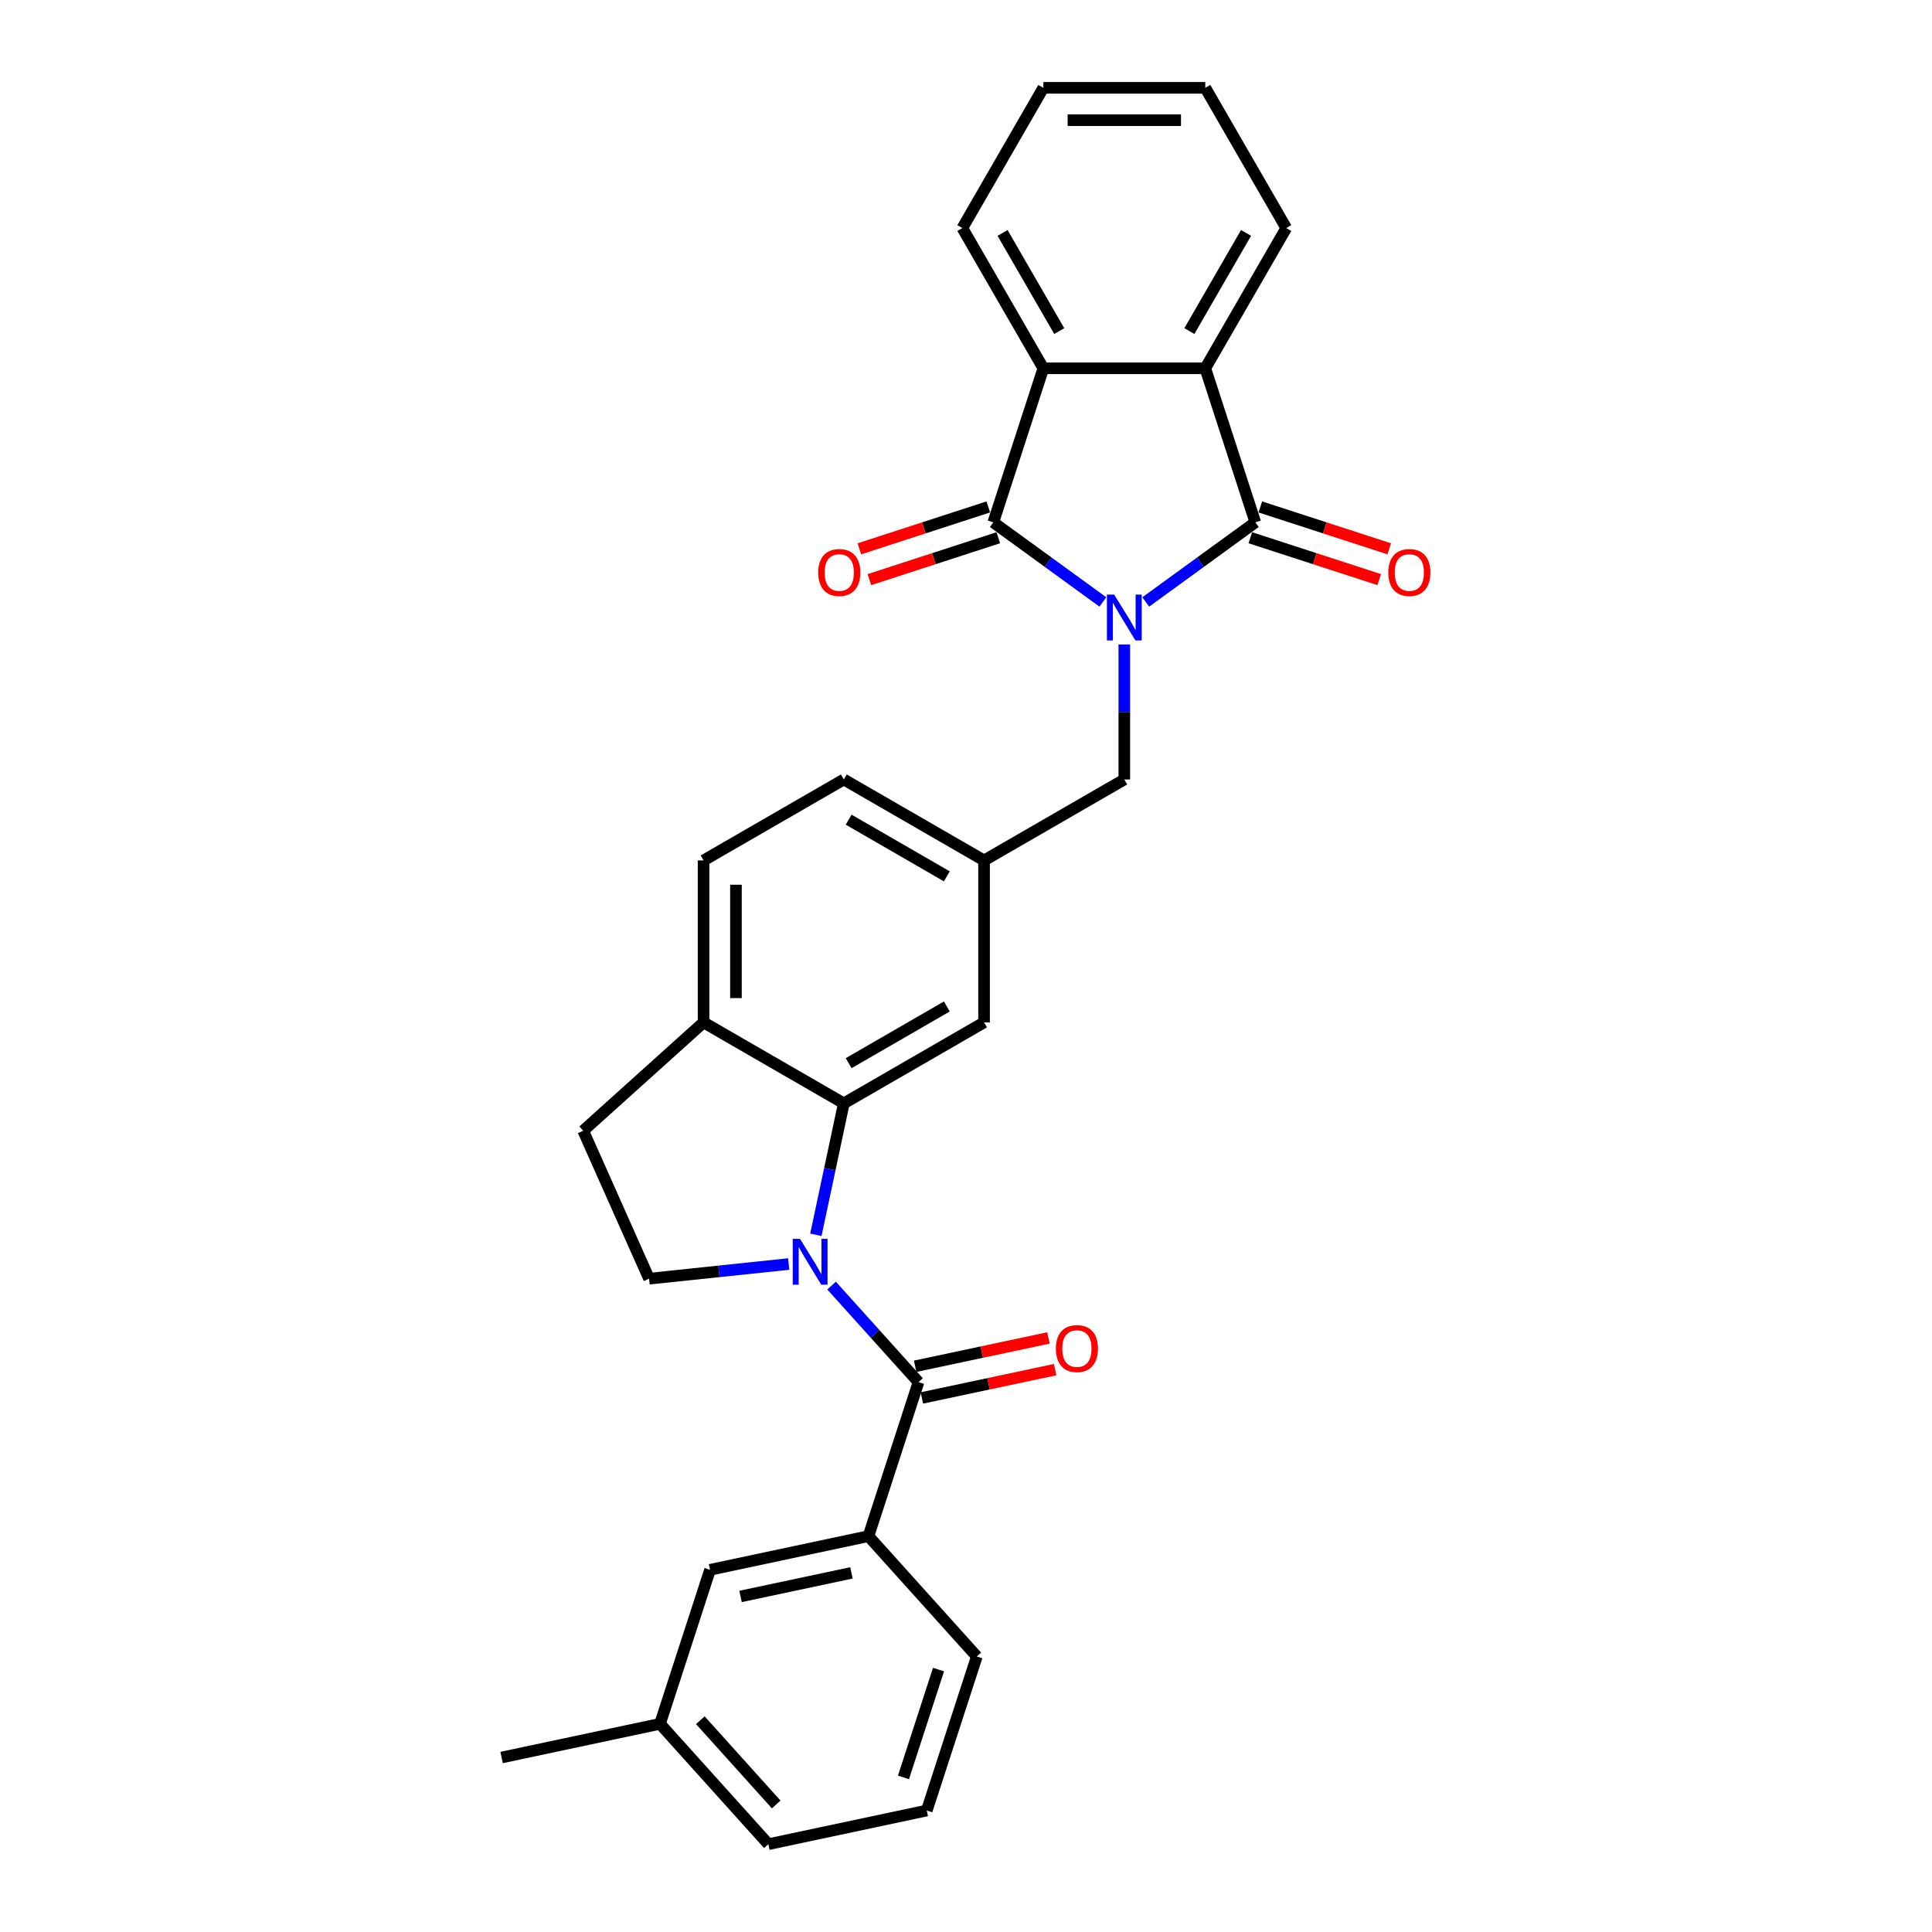 <?xml version='1.0' encoding='iso-8859-1'?>
<svg version='1.1' baseProfile='full'
              xmlns='http://www.w3.org/2000/svg'
                      xmlns:rdkit='http://www.rdkit.org/xml'
                      xmlns:xlink='http://www.w3.org/1999/xlink'
                  xml:space='preserve'
width='1000px' height='1000px' viewBox='0 0 1000 1000'>
<!-- END OF HEADER -->
<rect style='opacity:1.0;fill:#FFFFFF;stroke:none' width='1000' height='1000' x='0' y='0'> </rect>
<path class='bond-0' d='M 593.039,311.568 L 621.397,290.964' style='fill:none;fill-rule:evenodd;stroke:#0000FF;stroke-width:6px;stroke-linecap:butt;stroke-linejoin:miter;stroke-opacity:1' />
<path class='bond-0' d='M 621.397,290.964 L 649.755,270.361' style='fill:none;fill-rule:evenodd;stroke:#000000;stroke-width:6px;stroke-linecap:butt;stroke-linejoin:miter;stroke-opacity:1' />
<path class='bond-1' d='M 570.843,311.568 L 542.484,290.964' style='fill:none;fill-rule:evenodd;stroke:#0000FF;stroke-width:6px;stroke-linecap:butt;stroke-linejoin:miter;stroke-opacity:1' />
<path class='bond-1' d='M 542.484,290.964 L 514.126,270.361' style='fill:none;fill-rule:evenodd;stroke:#000000;stroke-width:6px;stroke-linecap:butt;stroke-linejoin:miter;stroke-opacity:1' />
<path class='bond-9' d='M 581.941,333.596 L 581.941,368.525' style='fill:none;fill-rule:evenodd;stroke:#0000FF;stroke-width:6px;stroke-linecap:butt;stroke-linejoin:miter;stroke-opacity:1' />
<path class='bond-9' d='M 581.941,368.525 L 581.941,403.454' style='fill:none;fill-rule:evenodd;stroke:#000000;stroke-width:6px;stroke-linecap:butt;stroke-linejoin:miter;stroke-opacity:1' />
<path class='bond-4' d='M 649.755,270.361 L 623.852,190.64' style='fill:none;fill-rule:evenodd;stroke:#000000;stroke-width:6px;stroke-linecap:butt;stroke-linejoin:miter;stroke-opacity:1' />
<path class='bond-12' d='M 647.165,278.333 L 680.529,289.173' style='fill:none;fill-rule:evenodd;stroke:#000000;stroke-width:6px;stroke-linecap:butt;stroke-linejoin:miter;stroke-opacity:1' />
<path class='bond-12' d='M 680.529,289.173 L 713.893,300.014' style='fill:none;fill-rule:evenodd;stroke:#FF0000;stroke-width:6px;stroke-linecap:butt;stroke-linejoin:miter;stroke-opacity:1' />
<path class='bond-12' d='M 652.345,262.389 L 685.709,273.229' style='fill:none;fill-rule:evenodd;stroke:#000000;stroke-width:6px;stroke-linecap:butt;stroke-linejoin:miter;stroke-opacity:1' />
<path class='bond-12' d='M 685.709,273.229 L 719.073,284.07' style='fill:none;fill-rule:evenodd;stroke:#FF0000;stroke-width:6px;stroke-linecap:butt;stroke-linejoin:miter;stroke-opacity:1' />
<path class='bond-5' d='M 514.126,270.361 L 540.029,190.64' style='fill:none;fill-rule:evenodd;stroke:#000000;stroke-width:6px;stroke-linecap:butt;stroke-linejoin:miter;stroke-opacity:1' />
<path class='bond-11' d='M 511.536,262.389 L 478.172,273.229' style='fill:none;fill-rule:evenodd;stroke:#000000;stroke-width:6px;stroke-linecap:butt;stroke-linejoin:miter;stroke-opacity:1' />
<path class='bond-11' d='M 478.172,273.229 L 444.808,284.07' style='fill:none;fill-rule:evenodd;stroke:#FF0000;stroke-width:6px;stroke-linecap:butt;stroke-linejoin:miter;stroke-opacity:1' />
<path class='bond-11' d='M 516.717,278.333 L 483.353,289.173' style='fill:none;fill-rule:evenodd;stroke:#000000;stroke-width:6px;stroke-linecap:butt;stroke-linejoin:miter;stroke-opacity:1' />
<path class='bond-11' d='M 483.353,289.173 L 449.989,300.014' style='fill:none;fill-rule:evenodd;stroke:#FF0000;stroke-width:6px;stroke-linecap:butt;stroke-linejoin:miter;stroke-opacity:1' />
<path class='bond-2' d='M 422.295,639.126 L 429.525,605.113' style='fill:none;fill-rule:evenodd;stroke:#0000FF;stroke-width:6px;stroke-linecap:butt;stroke-linejoin:miter;stroke-opacity:1' />
<path class='bond-2' d='M 429.525,605.113 L 436.755,571.1' style='fill:none;fill-rule:evenodd;stroke:#000000;stroke-width:6px;stroke-linecap:butt;stroke-linejoin:miter;stroke-opacity:1' />
<path class='bond-3' d='M 430.425,665.417 L 452.92,690.401' style='fill:none;fill-rule:evenodd;stroke:#0000FF;stroke-width:6px;stroke-linecap:butt;stroke-linejoin:miter;stroke-opacity:1' />
<path class='bond-3' d='M 452.92,690.401 L 475.416,715.384' style='fill:none;fill-rule:evenodd;stroke:#000000;stroke-width:6px;stroke-linecap:butt;stroke-linejoin:miter;stroke-opacity:1' />
<path class='bond-8' d='M 408.229,654.258 L 372.096,658.056' style='fill:none;fill-rule:evenodd;stroke:#0000FF;stroke-width:6px;stroke-linecap:butt;stroke-linejoin:miter;stroke-opacity:1' />
<path class='bond-8' d='M 372.096,658.056 L 335.963,661.853' style='fill:none;fill-rule:evenodd;stroke:#000000;stroke-width:6px;stroke-linecap:butt;stroke-linejoin:miter;stroke-opacity:1' />
<path class='bond-7' d='M 475.416,715.384 L 449.513,795.105' style='fill:none;fill-rule:evenodd;stroke:#000000;stroke-width:6px;stroke-linecap:butt;stroke-linejoin:miter;stroke-opacity:1' />
<path class='bond-14' d='M 477.158,723.583 L 511.658,716.25' style='fill:none;fill-rule:evenodd;stroke:#000000;stroke-width:6px;stroke-linecap:butt;stroke-linejoin:miter;stroke-opacity:1' />
<path class='bond-14' d='M 511.658,716.25 L 546.157,708.917' style='fill:none;fill-rule:evenodd;stroke:#FF0000;stroke-width:6px;stroke-linecap:butt;stroke-linejoin:miter;stroke-opacity:1' />
<path class='bond-14' d='M 473.673,707.185 L 508.172,699.852' style='fill:none;fill-rule:evenodd;stroke:#000000;stroke-width:6px;stroke-linecap:butt;stroke-linejoin:miter;stroke-opacity:1' />
<path class='bond-14' d='M 508.172,699.852 L 542.672,692.519' style='fill:none;fill-rule:evenodd;stroke:#FF0000;stroke-width:6px;stroke-linecap:butt;stroke-linejoin:miter;stroke-opacity:1' />
<path class='bond-21' d='M 623.852,190.64 L 665.764,118.047' style='fill:none;fill-rule:evenodd;stroke:#000000;stroke-width:6px;stroke-linecap:butt;stroke-linejoin:miter;stroke-opacity:1' />
<path class='bond-21' d='M 615.62,171.369 L 644.958,120.554' style='fill:none;fill-rule:evenodd;stroke:#000000;stroke-width:6px;stroke-linecap:butt;stroke-linejoin:miter;stroke-opacity:1' />
<path class='bond-29' d='M 623.852,190.64 L 540.029,190.64' style='fill:none;fill-rule:evenodd;stroke:#000000;stroke-width:6px;stroke-linecap:butt;stroke-linejoin:miter;stroke-opacity:1' />
<path class='bond-22' d='M 540.029,190.64 L 498.118,118.047' style='fill:none;fill-rule:evenodd;stroke:#000000;stroke-width:6px;stroke-linecap:butt;stroke-linejoin:miter;stroke-opacity:1' />
<path class='bond-22' d='M 548.261,171.369 L 518.923,120.554' style='fill:none;fill-rule:evenodd;stroke:#000000;stroke-width:6px;stroke-linecap:butt;stroke-linejoin:miter;stroke-opacity:1' />
<path class='bond-6' d='M 436.755,571.1 L 509.348,529.188' style='fill:none;fill-rule:evenodd;stroke:#000000;stroke-width:6px;stroke-linecap:butt;stroke-linejoin:miter;stroke-opacity:1' />
<path class='bond-6' d='M 439.262,550.295 L 490.077,520.957' style='fill:none;fill-rule:evenodd;stroke:#000000;stroke-width:6px;stroke-linecap:butt;stroke-linejoin:miter;stroke-opacity:1' />
<path class='bond-31' d='M 436.755,571.1 L 364.162,529.188' style='fill:none;fill-rule:evenodd;stroke:#000000;stroke-width:6px;stroke-linecap:butt;stroke-linejoin:miter;stroke-opacity:1' />
<path class='bond-16' d='M 449.513,795.105 L 367.522,812.532' style='fill:none;fill-rule:evenodd;stroke:#000000;stroke-width:6px;stroke-linecap:butt;stroke-linejoin:miter;stroke-opacity:1' />
<path class='bond-16' d='M 440.7,814.117 L 383.306,826.316' style='fill:none;fill-rule:evenodd;stroke:#000000;stroke-width:6px;stroke-linecap:butt;stroke-linejoin:miter;stroke-opacity:1' />
<path class='bond-23' d='M 449.513,795.105 L 505.602,857.397' style='fill:none;fill-rule:evenodd;stroke:#000000;stroke-width:6px;stroke-linecap:butt;stroke-linejoin:miter;stroke-opacity:1' />
<path class='bond-32' d='M 335.963,661.853 L 301.869,585.277' style='fill:none;fill-rule:evenodd;stroke:#000000;stroke-width:6px;stroke-linecap:butt;stroke-linejoin:miter;stroke-opacity:1' />
<path class='bond-15' d='M 581.941,403.454 L 509.348,445.365' style='fill:none;fill-rule:evenodd;stroke:#000000;stroke-width:6px;stroke-linecap:butt;stroke-linejoin:miter;stroke-opacity:1' />
<path class='bond-10' d='M 364.162,529.188 L 364.162,445.365' style='fill:none;fill-rule:evenodd;stroke:#000000;stroke-width:6px;stroke-linecap:butt;stroke-linejoin:miter;stroke-opacity:1' />
<path class='bond-10' d='M 380.927,516.615 L 380.927,457.939' style='fill:none;fill-rule:evenodd;stroke:#000000;stroke-width:6px;stroke-linecap:butt;stroke-linejoin:miter;stroke-opacity:1' />
<path class='bond-17' d='M 364.162,529.188 L 301.869,585.277' style='fill:none;fill-rule:evenodd;stroke:#000000;stroke-width:6px;stroke-linecap:butt;stroke-linejoin:miter;stroke-opacity:1' />
<path class='bond-13' d='M 509.348,529.188 L 509.348,445.365' style='fill:none;fill-rule:evenodd;stroke:#000000;stroke-width:6px;stroke-linecap:butt;stroke-linejoin:miter;stroke-opacity:1' />
<path class='bond-19' d='M 509.348,445.365 L 436.755,403.454' style='fill:none;fill-rule:evenodd;stroke:#000000;stroke-width:6px;stroke-linecap:butt;stroke-linejoin:miter;stroke-opacity:1' />
<path class='bond-19' d='M 490.077,453.597 L 439.262,424.259' style='fill:none;fill-rule:evenodd;stroke:#000000;stroke-width:6px;stroke-linecap:butt;stroke-linejoin:miter;stroke-opacity:1' />
<path class='bond-20' d='M 367.522,812.532 L 341.619,892.253' style='fill:none;fill-rule:evenodd;stroke:#000000;stroke-width:6px;stroke-linecap:butt;stroke-linejoin:miter;stroke-opacity:1' />
<path class='bond-18' d='M 364.162,445.365 L 436.755,403.454' style='fill:none;fill-rule:evenodd;stroke:#000000;stroke-width:6px;stroke-linecap:butt;stroke-linejoin:miter;stroke-opacity:1' />
<path class='bond-26' d='M 341.619,892.253 L 259.628,909.681' style='fill:none;fill-rule:evenodd;stroke:#000000;stroke-width:6px;stroke-linecap:butt;stroke-linejoin:miter;stroke-opacity:1' />
<path class='bond-33' d='M 341.619,892.253 L 397.707,954.545' style='fill:none;fill-rule:evenodd;stroke:#000000;stroke-width:6px;stroke-linecap:butt;stroke-linejoin:miter;stroke-opacity:1' />
<path class='bond-33' d='M 362.491,890.379 L 401.753,933.984' style='fill:none;fill-rule:evenodd;stroke:#000000;stroke-width:6px;stroke-linecap:butt;stroke-linejoin:miter;stroke-opacity:1' />
<path class='bond-28' d='M 665.764,118.047 L 623.852,45.455' style='fill:none;fill-rule:evenodd;stroke:#000000;stroke-width:6px;stroke-linecap:butt;stroke-linejoin:miter;stroke-opacity:1' />
<path class='bond-27' d='M 498.118,118.047 L 540.029,45.455' style='fill:none;fill-rule:evenodd;stroke:#000000;stroke-width:6px;stroke-linecap:butt;stroke-linejoin:miter;stroke-opacity:1' />
<path class='bond-24' d='M 505.602,857.397 L 479.699,937.118' style='fill:none;fill-rule:evenodd;stroke:#000000;stroke-width:6px;stroke-linecap:butt;stroke-linejoin:miter;stroke-opacity:1' />
<path class='bond-24' d='M 485.772,864.175 L 467.64,919.979' style='fill:none;fill-rule:evenodd;stroke:#000000;stroke-width:6px;stroke-linecap:butt;stroke-linejoin:miter;stroke-opacity:1' />
<path class='bond-25' d='M 479.699,937.118 L 397.707,954.545' style='fill:none;fill-rule:evenodd;stroke:#000000;stroke-width:6px;stroke-linecap:butt;stroke-linejoin:miter;stroke-opacity:1' />
<path class='bond-30' d='M 540.029,45.455 L 623.852,45.455' style='fill:none;fill-rule:evenodd;stroke:#000000;stroke-width:6px;stroke-linecap:butt;stroke-linejoin:miter;stroke-opacity:1' />
<path class='bond-30' d='M 552.603,62.219 L 611.279,62.219' style='fill:none;fill-rule:evenodd;stroke:#000000;stroke-width:6px;stroke-linecap:butt;stroke-linejoin:miter;stroke-opacity:1' />
<path  class='atom-0' d='M 576.693 307.761
L 584.472 320.335
Q 585.243 321.575, 586.484 323.822
Q 587.725 326.068, 587.792 326.203
L 587.792 307.761
L 590.943 307.761
L 590.943 331.5
L 587.691 331.5
L 579.342 317.753
Q 578.37 316.144, 577.33 314.3
Q 576.325 312.456, 576.023 311.886
L 576.023 331.5
L 572.938 331.5
L 572.938 307.761
L 576.693 307.761
' fill='#0000FF'/>
<path  class='atom-3' d='M 414.08 641.222
L 421.859 653.795
Q 422.63 655.036, 423.87 657.282
Q 425.111 659.529, 425.178 659.663
L 425.178 641.222
L 428.33 641.222
L 428.33 664.961
L 425.077 664.961
L 416.729 651.214
Q 415.756 649.604, 414.717 647.76
Q 413.711 645.916, 413.409 645.346
L 413.409 664.961
L 410.325 664.961
L 410.325 641.222
L 414.08 641.222
' fill='#0000FF'/>
<path  class='atom-12' d='M 423.509 296.331
Q 423.509 290.631, 426.325 287.445
Q 429.142 284.26, 434.406 284.26
Q 439.67 284.26, 442.487 287.445
Q 445.303 290.631, 445.303 296.331
Q 445.303 302.098, 442.453 305.384
Q 439.603 308.636, 434.406 308.636
Q 429.175 308.636, 426.325 305.384
Q 423.509 302.131, 423.509 296.331
M 434.406 305.954
Q 438.027 305.954, 439.972 303.539
Q 441.95 301.092, 441.95 296.331
Q 441.95 291.67, 439.972 289.323
Q 438.027 286.942, 434.406 286.942
Q 430.785 286.942, 428.807 289.29
Q 426.862 291.637, 426.862 296.331
Q 426.862 301.125, 428.807 303.539
Q 430.785 305.954, 434.406 305.954
' fill='#FF0000'/>
<path  class='atom-13' d='M 718.578 296.331
Q 718.578 290.631, 721.395 287.445
Q 724.211 284.26, 729.475 284.26
Q 734.74 284.26, 737.556 287.445
Q 740.372 290.631, 740.372 296.331
Q 740.372 302.098, 737.522 305.384
Q 734.673 308.636, 729.475 308.636
Q 724.245 308.636, 721.395 305.384
Q 718.578 302.131, 718.578 296.331
M 729.475 305.954
Q 733.097 305.954, 735.041 303.539
Q 737.02 301.092, 737.02 296.331
Q 737.02 291.67, 735.041 289.323
Q 733.097 286.942, 729.475 286.942
Q 725.854 286.942, 723.876 289.29
Q 721.931 291.637, 721.931 296.331
Q 721.931 301.125, 723.876 303.539
Q 725.854 305.954, 729.475 305.954
' fill='#FF0000'/>
<path  class='atom-15' d='M 546.51 698.023
Q 546.51 692.323, 549.326 689.138
Q 552.143 685.953, 557.407 685.953
Q 562.671 685.953, 565.488 689.138
Q 568.304 692.323, 568.304 698.023
Q 568.304 703.79, 565.454 707.076
Q 562.604 710.329, 557.407 710.329
Q 552.176 710.329, 549.326 707.076
Q 546.51 703.824, 546.51 698.023
M 557.407 707.646
Q 561.028 707.646, 562.973 705.232
Q 564.951 702.784, 564.951 698.023
Q 564.951 693.363, 562.973 691.016
Q 561.028 688.635, 557.407 688.635
Q 553.786 688.635, 551.808 690.982
Q 549.863 693.329, 549.863 698.023
Q 549.863 702.818, 551.808 705.232
Q 553.786 707.646, 557.407 707.646
' fill='#FF0000'/>
</svg>
